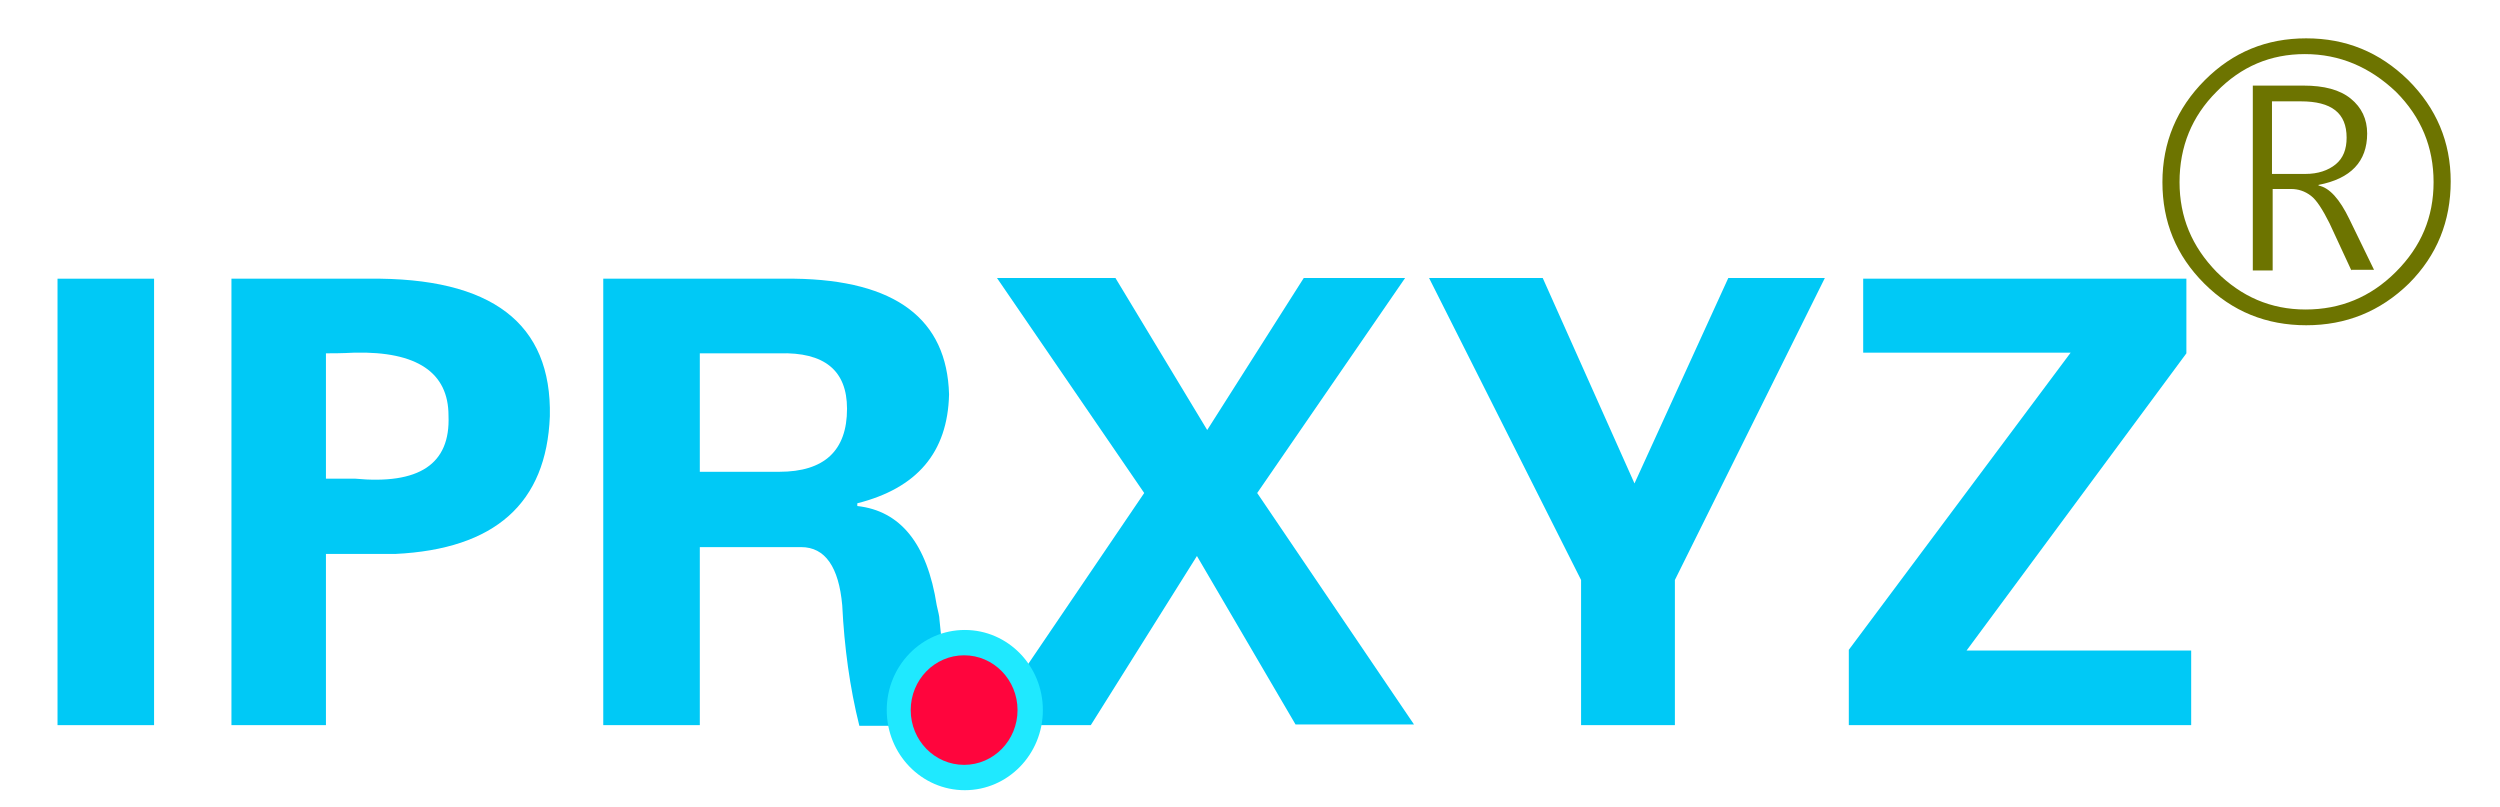 <?xml version="1.0" encoding="utf-8"?>
<!-- Generator: Adobe Illustrator 18.0.0, SVG Export Plug-In . SVG Version: 6.00 Build 0)  -->
<!DOCTYPE svg PUBLIC "-//W3C//DTD SVG 1.1//EN" "http://www.w3.org/Graphics/SVG/1.1/DTD/svg11.dtd">
<svg version="1.1" id="图层_1" xmlns="http://www.w3.org/2000/svg" xmlns:xlink="http://www.w3.org/1999/xlink" x="0px" y="0px"
	 viewBox="0 0 365.1 117.9" enable-background="new 0 0 365.1 117.9" xml:space="preserve">
<g>
	<g>
		<g>
			<path fill="#00C9F6" d="M22.5,40.7v65.2H8.4V40.7H22.5z"/>
			<path fill="#00C9F6" d="M47.6,105.9H33.8V40.7h20.1c17.9-0.2,26.7,6.5,26.4,20.1c-0.5,12.7-8,19.4-22.6,20.1H47.6V105.9z
				 M47.6,51.6v18.3c0.9,0,2.3,0,4.2,0c9.4,0.9,14-2.1,13.7-9.2c0-6.3-4.6-9.4-13.7-9.2C49.9,51.6,48.5,51.6,47.6,51.6z"/>
			<path fill="#00C9F6" d="M102.2,79.8v26.1H88.1V40.7H116c14.8,0.2,22.3,5.9,22.6,16.9c-0.2,8.5-4.7,13.7-13.4,15.9v0.4
				c6.3,0.7,10.2,5.5,11.6,14.5c0.2,0.9,0.4,1.6,0.4,2.1c0.7,7.8,1.9,12.9,3.5,15.5h-15.2c-1.4-5.6-2.2-11.5-2.5-17.6
				c-0.5-5.6-2.5-8.5-6-8.5H102.2z M102.2,51.6v17.3h11.6c6.6,0,9.9-3.1,9.9-9.2c0-5.6-3.3-8.3-9.9-8.1H102.2z"/>
			<path fill="#00C9F6" d="M174.8,81.2l-15.5,24.7h-15.2L167.1,72l-21.5-31.4h17.3l13.4,22.2l14.1-22.2h14.8L183.6,72l22.9,33.8
				h-17.3L174.8,81.2z"/>
			<path fill="#00C9F6" d="M230.9,105.9V84.7l-22.2-44.1h16.6l13.4,30l13.7-30h14.1l-21.9,44.1v21.2H230.9z"/>
			<path fill="#00C9F6" d="M270,105.9V94.9l32.4-43.4h-30.3V40.7h47.2v10.9l-32.1,43.4h32.8v10.9H270z"/>
		</g>
		<ellipse fill="#1FE9FF" cx="140.9" cy="103.7" rx="11.4" ry="11.7"/>
		<ellipse fill="#FF053D" cx="140.8" cy="103.7" rx="7.8" ry="8"/>
	</g>
	<g>
		<path fill="#6D7400" d="M336.8,47.5c-5.8,0-10.8-2-14.9-6.1c-4.1-4.1-6.1-9-6.1-14.8c0-5.8,2.1-10.8,6.2-14.9s9-6.1,14.8-6.1
			c5.8,0,10.7,2,14.9,6.1c4.1,4.1,6.2,9,6.2,14.8c0,5.8-2,10.8-6.1,14.9C347.6,45.5,342.6,47.5,336.8,47.5z M336.6,7.9
			c-5,0-9.3,1.8-12.9,5.5c-3.6,3.6-5.4,8-5.4,13.2c0,5.1,1.8,9.4,5.4,13.1c3.6,3.6,7.9,5.5,13,5.5c5.1,0,9.5-1.8,13.2-5.5
			s5.5-8,5.5-13.1c0-5.1-1.8-9.5-5.5-13.2C346.1,9.8,341.7,7.9,336.6,7.9z M343.4,39.5l-3.2-6.9c-1-2-1.9-3.4-2.7-4
			c-0.9-0.7-1.9-1-2.9-1h-2.7v11.9H329v-27h7.4c3,0,5.3,0.6,6.9,1.9c1.6,1.3,2.4,3,2.4,5.1c0,4.1-2.4,6.6-7.1,7.5v0.1
			c1.6,0.3,3.1,2,4.5,4.9l3.6,7.4H343.4z M331.8,14.8v10.6h4.9c1.8,0,3.3-0.5,4.4-1.4c1.1-0.9,1.6-2.2,1.6-3.9
			c0-3.6-2.2-5.3-6.7-5.3H331.8z"/>
	</g>
</g>
</svg>
